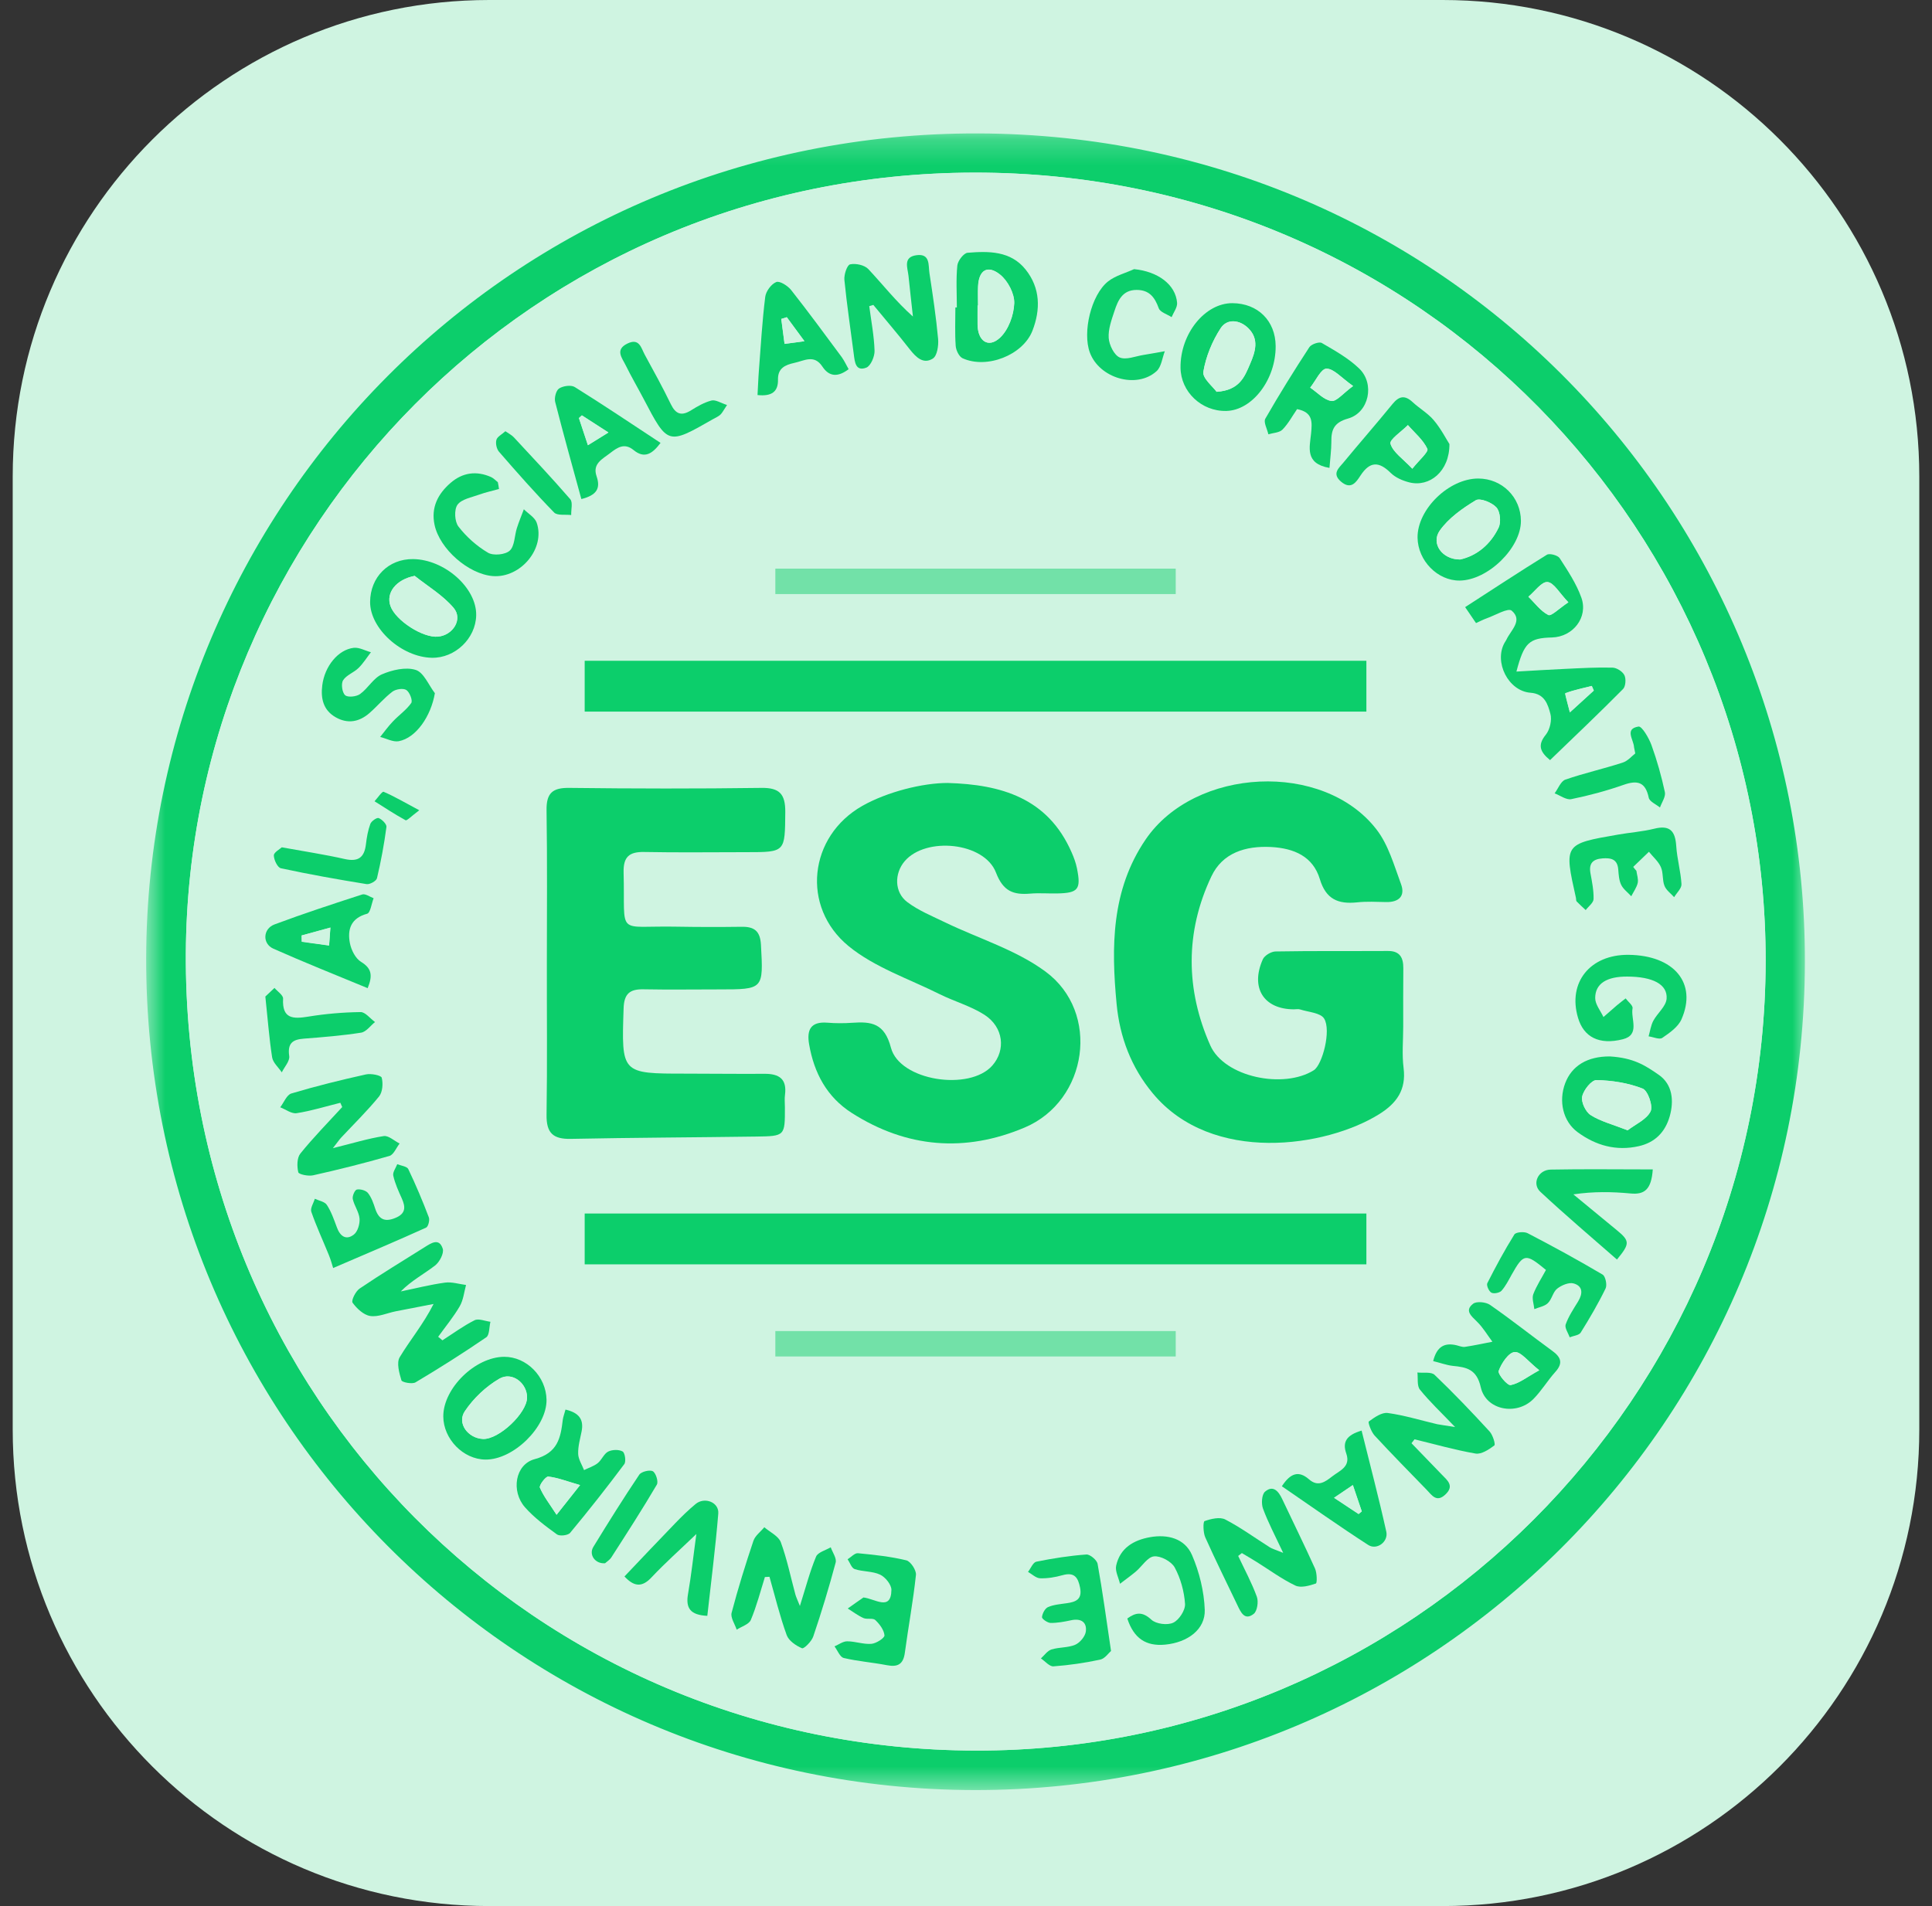 <svg width="76" height="75" viewBox="0 0 76 75" fill="none" xmlns="http://www.w3.org/2000/svg">
<rect x="0" y="0" width="76" height="75" fill="#333333" stroke="none"/>
<g clip-path="url(#clip0_4306_12445)">
<path d="M0.5 18.75C0.5 8.394 8.895 -0 19.25 -0H56.75C67.105 -0 75.5 8.394 75.5 18.75V56.249C75.5 66.605 67.105 74.999 56.75 74.999H19.25C8.895 74.999 0.5 66.605 0.5 56.249V18.75Z" fill="#CFF4E1"/>
<mask id="mask0_4306_12445" style="mask-type:luminance" maskUnits="userSpaceOnUse" x="5" y="5" width="66" height="66">
<path d="M71 5.25H5.75V70.435H71V5.25Z" fill="white"/>
</mask>
<g mask="url(#mask0_4306_12445)">
<path d="M71 37.857C70.978 55.88 56.342 70.471 38.319 70.435C20.263 70.4 5.699 55.761 5.75 37.67C5.798 20.008 20.077 5.185 38.502 5.25C56.918 5.314 71.045 20.249 71 37.857ZM69.456 37.834C69.491 21.069 55.969 6.768 38.325 6.791C20.926 6.817 7.401 20.825 7.311 37.519C7.217 54.928 21.064 68.849 38.39 68.881C55.486 68.91 69.427 54.983 69.456 37.834Z" fill="#0CCE6B"/>
<path d="M69.456 37.834C69.427 54.979 55.486 68.91 38.389 68.881C21.064 68.852 7.217 54.928 7.31 37.519C7.4 20.824 20.926 6.816 38.325 6.793C55.969 6.771 69.491 21.072 69.456 37.834ZM59.582 37.821C59.714 26.532 50.428 16.645 38.434 16.632C26.685 16.619 17.136 26.081 17.158 37.705C17.181 49.609 26.553 58.994 38.389 59.026C50.245 59.062 59.723 49.265 59.582 37.821ZM59.652 26.425C59.952 25.287 60.148 25.106 61.049 25.081C61.876 25.058 62.484 24.289 62.204 23.514C62.004 22.96 61.666 22.455 61.348 21.957C61.277 21.844 60.955 21.757 60.849 21.825C59.781 22.481 58.732 23.173 57.632 23.887C57.802 24.138 57.925 24.318 58.06 24.514C58.227 24.437 58.346 24.376 58.472 24.331C58.809 24.212 59.321 23.903 59.462 24.025C59.916 24.408 59.434 24.791 59.257 25.164C59.237 25.206 59.208 25.241 59.186 25.283C58.755 26.039 59.328 27.191 60.206 27.256C60.762 27.297 60.885 27.715 60.984 28.082C61.052 28.327 60.968 28.703 60.807 28.903C60.47 29.318 60.572 29.578 60.971 29.907C61.946 28.964 62.908 28.05 63.845 27.108C63.947 27.001 63.967 26.705 63.896 26.564C63.822 26.419 63.59 26.274 63.426 26.268C62.809 26.252 62.188 26.29 61.567 26.316C60.939 26.348 60.312 26.387 59.652 26.425ZM17.403 52.743C17.348 52.695 17.293 52.646 17.239 52.598C17.525 52.199 17.844 51.816 18.088 51.395C18.23 51.15 18.255 50.838 18.336 50.558C18.059 50.523 17.776 50.43 17.509 50.465C16.923 50.545 16.348 50.69 15.768 50.812C16.196 50.381 16.689 50.127 17.116 49.793C17.293 49.654 17.474 49.307 17.419 49.13C17.281 48.692 16.962 48.911 16.705 49.072C15.849 49.609 14.987 50.134 14.153 50.697C13.992 50.806 13.816 51.173 13.873 51.257C14.034 51.488 14.305 51.739 14.565 51.778C14.884 51.826 15.234 51.662 15.569 51.594C16.064 51.495 16.563 51.401 17.059 51.305C16.653 52.106 16.135 52.72 15.727 53.399C15.595 53.618 15.704 54.02 15.794 54.31C15.82 54.39 16.216 54.471 16.348 54.39C17.293 53.827 18.223 53.238 19.131 52.617C19.262 52.527 19.243 52.215 19.295 52.006C19.085 51.98 18.831 51.868 18.674 51.945C18.227 52.173 17.824 52.473 17.403 52.743ZM48.707 61.227C48.755 61.188 48.804 61.15 48.852 61.111C49.045 61.227 49.241 61.34 49.431 61.459C49.936 61.774 50.422 62.138 50.956 62.388C51.172 62.491 51.509 62.392 51.764 62.308C51.815 62.292 51.805 61.893 51.728 61.716C51.313 60.796 50.863 59.892 50.435 58.978C50.29 58.669 50.075 58.428 49.762 58.695C49.634 58.804 49.611 59.165 49.682 59.358C49.878 59.895 50.152 60.4 50.477 61.102C50.148 60.966 50.039 60.941 49.949 60.883C49.367 60.516 48.81 60.104 48.199 59.789C47.986 59.679 47.636 59.76 47.385 59.853C47.321 59.876 47.327 60.3 47.411 60.49C47.813 61.391 48.254 62.276 48.678 63.164C48.81 63.444 48.965 63.782 49.318 63.502C49.457 63.392 49.508 63.022 49.441 62.829C49.241 62.279 48.958 61.758 48.707 61.227ZM30.089 62.057C30.153 62.054 30.217 62.05 30.279 62.047C30.497 62.813 30.684 63.588 30.954 64.338C31.035 64.563 31.321 64.76 31.559 64.859C31.633 64.891 31.939 64.589 32.003 64.393C32.325 63.434 32.621 62.469 32.881 61.491C32.926 61.317 32.756 61.089 32.688 60.886C32.489 61.005 32.183 61.079 32.112 61.253C31.871 61.835 31.71 62.453 31.475 63.196C31.376 62.948 31.324 62.849 31.298 62.745C31.112 62.057 30.973 61.356 30.726 60.69C30.636 60.445 30.298 60.294 30.073 60.098C29.924 60.275 29.712 60.429 29.645 60.632C29.329 61.568 29.037 62.511 28.786 63.466C28.737 63.656 28.911 63.907 28.985 64.129C29.178 64.004 29.468 63.92 29.542 63.746C29.767 63.199 29.912 62.623 30.089 62.057ZM13.388 43.394C13.413 43.451 13.439 43.506 13.465 43.564C12.912 44.169 12.332 44.758 11.818 45.395C11.682 45.562 11.682 45.9 11.737 46.131C11.757 46.215 12.133 46.292 12.319 46.25C13.326 46.022 14.33 45.774 15.321 45.488C15.489 45.44 15.591 45.166 15.723 44.999C15.514 44.896 15.289 44.677 15.099 44.706C14.482 44.803 13.877 44.989 13.098 45.182C13.285 44.941 13.346 44.851 13.42 44.77C13.922 44.233 14.449 43.718 14.913 43.149C15.054 42.975 15.077 42.637 15.019 42.409C14.993 42.312 14.597 42.235 14.398 42.28C13.413 42.499 12.429 42.74 11.464 43.03C11.28 43.085 11.171 43.387 11.026 43.574C11.242 43.657 11.477 43.837 11.673 43.805C12.252 43.712 12.818 43.535 13.388 43.394ZM57.239 56.156C56.869 56.095 56.699 56.076 56.532 56.037C55.885 55.886 55.242 55.684 54.588 55.597C54.353 55.565 54.061 55.77 53.842 55.931C53.8 55.964 53.938 56.34 54.07 56.485C54.74 57.212 55.431 57.916 56.12 58.621C56.319 58.827 56.503 59.132 56.85 58.807C57.22 58.463 56.934 58.248 56.709 58.016C56.313 57.608 55.917 57.196 55.521 56.787C55.56 56.736 55.602 56.684 55.64 56.633C56.438 56.826 57.23 57.057 58.041 57.192C58.269 57.231 58.568 57.035 58.781 56.874C58.832 56.835 58.719 56.459 58.591 56.321C57.892 55.561 57.178 54.812 56.432 54.097C56.297 53.969 55.985 54.03 55.753 54.004C55.782 54.233 55.73 54.525 55.853 54.676C56.236 55.156 56.683 55.577 57.239 56.156ZM34.194 12.047C34.245 12.031 34.3 12.015 34.352 11.999C34.831 12.581 35.323 13.154 35.786 13.749C36.034 14.065 36.324 14.348 36.697 14.106C36.864 13.997 36.922 13.595 36.9 13.337C36.819 12.472 36.691 11.61 36.559 10.748C36.51 10.439 36.597 9.966 36.047 10.043C35.513 10.117 35.7 10.532 35.735 10.857C35.79 11.391 35.851 11.922 35.909 12.456C35.243 11.864 34.728 11.201 34.155 10.59C34.007 10.432 33.66 10.355 33.438 10.403C33.319 10.429 33.19 10.805 33.213 11.011C33.309 11.993 33.457 12.967 33.583 13.942C33.621 14.248 33.653 14.628 34.075 14.467C34.249 14.399 34.406 14.029 34.4 13.801C34.384 13.215 34.271 12.633 34.194 12.047ZM56.377 53.56C56.657 53.631 56.895 53.721 57.136 53.743C57.687 53.798 58.089 53.872 58.246 54.587C58.449 55.49 59.643 55.719 60.312 55.053C60.634 54.731 60.872 54.326 61.177 53.985C61.493 53.634 61.396 53.399 61.052 53.148C60.235 52.553 59.443 51.922 58.613 51.347C58.449 51.234 58.086 51.195 57.947 51.298C57.6 51.565 57.87 51.781 58.098 52.006C58.33 52.238 58.504 52.531 58.703 52.794C58.343 52.865 57.986 52.942 57.626 52.997C57.519 53.013 57.4 52.959 57.288 52.933C56.84 52.833 56.525 52.962 56.377 53.56ZM22.245 55.468C22.197 55.642 22.151 55.748 22.139 55.861C22.055 56.578 21.942 57.17 21.035 57.414C20.26 57.624 20.096 58.682 20.652 59.309C21.013 59.718 21.463 60.053 21.907 60.374C22.017 60.452 22.345 60.416 22.428 60.313C23.162 59.432 23.87 58.531 24.558 57.611C24.635 57.508 24.584 57.163 24.491 57.112C24.343 57.028 24.079 57.038 23.921 57.118C23.75 57.205 23.67 57.447 23.512 57.572C23.358 57.694 23.155 57.759 22.975 57.846C22.892 57.633 22.75 57.421 22.744 57.205C22.734 56.913 22.821 56.617 22.879 56.324C22.972 55.854 22.779 55.59 22.245 55.468ZM52.298 18.414C52.327 18.025 52.372 17.71 52.368 17.395C52.362 16.912 52.465 16.625 53.028 16.468C53.852 16.236 54.09 15.097 53.462 14.499C53.041 14.094 52.507 13.794 51.992 13.495C51.889 13.437 51.58 13.543 51.503 13.662C50.901 14.586 50.319 15.519 49.772 16.474C49.695 16.613 49.846 16.883 49.891 17.089C50.081 17.031 50.325 17.024 50.448 16.902C50.679 16.664 50.843 16.358 51.02 16.098C51.654 16.223 51.612 16.616 51.571 17.06C51.522 17.597 51.32 18.247 52.298 18.414ZM37.64 12.102C37.62 12.102 37.601 12.102 37.585 12.102C37.585 12.607 37.562 13.115 37.598 13.617C37.611 13.788 37.73 14.036 37.868 14.1C38.814 14.534 40.239 13.981 40.616 13.019C40.944 12.182 40.934 11.336 40.345 10.606C39.757 9.872 38.894 9.882 38.064 9.95C37.91 9.963 37.678 10.265 37.662 10.452C37.604 10.995 37.64 11.549 37.64 12.102ZM64.06 37.573C62.545 37.557 61.663 38.664 62.072 40.057C62.294 40.816 62.899 41.138 63.832 40.903C64.527 40.73 64.137 40.102 64.218 39.681C64.237 39.571 64.041 39.423 63.944 39.295C63.828 39.385 63.713 39.472 63.6 39.568C63.423 39.719 63.246 39.874 63.072 40.028C62.957 39.78 62.748 39.529 62.748 39.282C62.748 38.706 63.208 38.432 64.009 38.436C65.003 38.439 65.601 38.738 65.556 39.311C65.534 39.61 65.192 39.877 65.032 40.179C64.935 40.363 64.906 40.582 64.848 40.787C65.032 40.813 65.273 40.926 65.386 40.849C65.675 40.652 66.01 40.417 66.142 40.118C66.772 38.69 65.855 37.593 64.06 37.573ZM16.248 22.002C15.283 21.992 14.565 22.709 14.559 23.691C14.552 24.739 15.791 25.862 16.985 25.888C17.898 25.907 18.712 25.132 18.732 24.218C18.754 23.14 17.49 22.015 16.248 22.002ZM50.181 13.621C50.174 12.626 49.483 11.938 48.482 11.935C47.401 11.928 46.426 13.138 46.439 14.47C46.449 15.422 47.266 16.198 48.237 16.175C49.264 16.149 50.19 14.933 50.181 13.621ZM59.829 20.496C59.823 19.569 59.089 18.836 58.16 18.833C57.001 18.826 55.75 20.042 55.763 21.159C55.772 22.069 56.551 22.857 57.423 22.848C58.529 22.835 59.836 21.561 59.829 20.496ZM63.413 41.392C63.384 41.453 63.355 41.511 63.327 41.572C62.442 41.572 61.831 41.939 61.57 42.628C61.303 43.332 61.477 44.127 62.062 44.555C62.773 45.076 63.574 45.304 64.462 45.105C65.106 44.96 65.505 44.548 65.682 43.931C65.855 43.313 65.791 42.676 65.26 42.303C64.704 41.913 64.034 41.691 63.413 41.392ZM21.498 55.079C21.486 54.165 20.717 53.386 19.835 53.39C18.696 53.396 17.438 54.625 17.442 55.735C17.445 56.623 18.223 57.424 19.098 57.434C20.192 57.447 21.515 56.15 21.498 55.079ZM17.107 27.278C16.862 26.956 16.669 26.461 16.354 26.361C15.961 26.239 15.431 26.361 15.028 26.535C14.694 26.68 14.482 27.085 14.169 27.31C14.025 27.413 13.687 27.452 13.581 27.358C13.462 27.252 13.417 26.908 13.5 26.77C13.629 26.564 13.922 26.467 14.105 26.287C14.292 26.104 14.433 25.875 14.594 25.666C14.369 25.605 14.137 25.47 13.922 25.492C13.307 25.56 12.773 26.22 12.68 26.969C12.616 27.477 12.715 27.941 13.201 28.221C13.68 28.497 14.134 28.414 14.536 28.06C14.845 27.79 15.115 27.465 15.44 27.217C15.572 27.117 15.862 27.072 15.987 27.152C16.116 27.236 16.245 27.571 16.18 27.664C15.99 27.938 15.698 28.14 15.463 28.385C15.279 28.578 15.125 28.793 14.958 28.999C15.202 29.06 15.463 29.208 15.688 29.167C16.37 29.038 16.949 28.182 17.107 27.278ZM60.814 49.973C60.65 50.279 60.447 50.584 60.322 50.922C60.261 51.089 60.344 51.311 60.363 51.508C60.544 51.434 60.762 51.398 60.894 51.273C61.052 51.118 61.094 50.835 61.261 50.703C61.431 50.568 61.721 50.446 61.908 50.497C62.278 50.6 62.278 50.899 62.085 51.208C61.904 51.501 61.708 51.794 61.596 52.112C61.547 52.244 61.695 52.447 61.753 52.617C61.901 52.556 62.12 52.54 62.188 52.431C62.541 51.868 62.876 51.292 63.166 50.697C63.233 50.558 63.162 50.217 63.05 50.15C62.085 49.58 61.097 49.04 60.103 48.522C59.964 48.451 59.636 48.477 59.578 48.57C59.192 49.191 58.842 49.834 58.514 50.488C58.472 50.571 58.575 50.806 58.674 50.861C58.768 50.912 58.996 50.87 59.07 50.787C59.237 50.603 59.35 50.372 59.472 50.15C59.932 49.326 60.013 49.31 60.814 49.973ZM33.965 62.861C33.756 63.006 33.547 63.151 33.341 63.296C33.547 63.424 33.743 63.572 33.962 63.672C34.104 63.733 34.332 63.662 34.426 63.749C34.593 63.907 34.767 64.135 34.786 64.351C34.796 64.451 34.464 64.669 34.274 64.686C33.962 64.711 33.641 64.586 33.319 64.586C33.151 64.586 32.987 64.715 32.82 64.785C32.939 64.943 33.032 65.207 33.184 65.242C33.74 65.374 34.316 65.413 34.879 65.525C35.307 65.609 35.526 65.49 35.587 65.039C35.725 64.016 35.915 63 36.025 61.973C36.044 61.79 35.819 61.443 35.648 61.401C35.027 61.249 34.384 61.179 33.743 61.121C33.615 61.108 33.473 61.275 33.335 61.359C33.425 61.494 33.492 61.706 33.615 61.745C33.94 61.851 34.316 61.822 34.615 61.964C34.821 62.06 35.063 62.359 35.059 62.565C35.056 63.411 34.422 62.906 33.965 62.861ZM13.104 49.896C14.533 49.281 15.649 48.808 16.756 48.306C16.84 48.268 16.907 48.01 16.866 47.901C16.621 47.258 16.354 46.624 16.058 46.003C16.007 45.893 15.775 45.871 15.624 45.81C15.566 45.961 15.437 46.128 15.466 46.26C15.537 46.569 15.672 46.868 15.804 47.161C15.958 47.505 15.958 47.759 15.543 47.927C15.125 48.097 14.897 47.975 14.758 47.566C14.684 47.351 14.61 47.119 14.472 46.945C14.388 46.842 14.169 46.781 14.034 46.807C13.954 46.823 13.851 47.064 13.873 47.18C13.931 47.447 14.121 47.692 14.14 47.952C14.157 48.161 14.066 48.467 13.912 48.583C13.603 48.818 13.372 48.638 13.246 48.29C13.137 47.988 13.027 47.679 12.854 47.412C12.77 47.283 12.541 47.248 12.381 47.17C12.329 47.341 12.194 47.544 12.242 47.682C12.445 48.264 12.709 48.827 12.94 49.403C13.021 49.596 13.072 49.799 13.104 49.896ZM14.462 38.883C14.678 38.355 14.604 38.095 14.202 37.85C13.983 37.718 13.816 37.384 13.764 37.113C13.664 36.576 13.8 36.132 14.44 35.958C14.572 35.923 14.613 35.559 14.697 35.347C14.546 35.292 14.369 35.16 14.25 35.199C13.095 35.572 11.94 35.952 10.801 36.377C10.341 36.547 10.312 37.136 10.753 37.332C11.959 37.869 13.188 38.355 14.462 38.883ZM43.704 64.965C43.518 63.711 43.373 62.62 43.18 61.539C43.154 61.388 42.881 61.156 42.739 61.169C42.08 61.217 41.42 61.32 40.77 61.452C40.638 61.478 40.551 61.713 40.442 61.854C40.599 61.944 40.757 62.102 40.918 62.105C41.211 62.115 41.513 62.063 41.8 61.983C42.263 61.851 42.411 62.067 42.491 62.478C42.578 62.935 42.327 63.038 41.967 63.087C41.719 63.122 41.455 63.138 41.23 63.238C41.108 63.289 41.002 63.492 40.992 63.633C40.986 63.704 41.208 63.859 41.33 63.862C41.6 63.865 41.877 63.814 42.144 63.756C42.523 63.675 42.765 63.83 42.717 64.2C42.691 64.396 42.485 64.641 42.298 64.721C42.012 64.843 41.664 64.814 41.362 64.907C41.204 64.956 41.085 65.136 40.95 65.258C41.117 65.368 41.291 65.583 41.446 65.57C42.06 65.525 42.675 65.435 43.28 65.306C43.463 65.265 43.611 65.043 43.704 64.965ZM64.372 34.266C64.327 34.215 64.285 34.166 64.24 34.115C64.446 33.915 64.652 33.719 64.858 33.52C65.019 33.719 65.228 33.896 65.328 34.121C65.427 34.343 65.379 34.63 65.469 34.858C65.537 35.032 65.717 35.157 65.849 35.305C65.952 35.135 66.148 34.955 66.138 34.79C66.109 34.288 65.965 33.793 65.933 33.294C65.897 32.709 65.685 32.458 65.067 32.612C64.601 32.728 64.118 32.76 63.642 32.844C61.512 33.211 61.512 33.214 61.988 35.341C61.998 35.386 61.988 35.447 62.014 35.472C62.127 35.592 62.252 35.701 62.371 35.813C62.48 35.669 62.673 35.527 62.68 35.379C62.69 35.041 62.615 34.697 62.558 34.359C62.49 33.973 62.651 33.809 63.027 33.78C63.368 33.755 63.619 33.806 63.651 34.218C63.668 34.424 63.681 34.642 63.767 34.822C63.851 34.996 64.028 35.122 64.163 35.27C64.253 35.096 64.375 34.932 64.417 34.745C64.456 34.594 64.391 34.424 64.372 34.266ZM53.562 56.292C52.977 56.462 52.793 56.732 52.957 57.199C53.137 57.72 52.697 57.868 52.404 58.096C52.13 58.309 51.844 58.524 51.49 58.212C51.081 57.852 50.76 57.971 50.422 58.486C51.564 59.268 52.677 60.056 53.819 60.796C54.154 61.011 54.617 60.673 54.531 60.275C54.244 58.962 53.9 57.662 53.562 56.292ZM22.869 19.64C23.474 19.486 23.631 19.215 23.464 18.742C23.291 18.241 23.706 18.061 24.005 17.826C24.285 17.607 24.561 17.414 24.922 17.713C25.349 18.067 25.658 17.864 25.98 17.43C24.832 16.674 23.731 15.934 22.605 15.232C22.46 15.142 22.145 15.187 21.988 15.29C21.868 15.368 21.794 15.657 21.836 15.821C22.158 17.086 22.512 18.34 22.869 19.64ZM33.383 14.528C33.287 14.361 33.213 14.2 33.11 14.058C32.453 13.173 31.8 12.282 31.118 11.417C30.986 11.249 30.668 11.047 30.533 11.101C30.336 11.182 30.127 11.468 30.098 11.687C29.979 12.643 29.924 13.608 29.851 14.57C29.825 14.895 29.815 15.22 29.796 15.548C30.365 15.609 30.61 15.406 30.6 14.943C30.59 14.496 30.874 14.364 31.244 14.283C31.633 14.197 32.022 13.936 32.347 14.428C32.621 14.834 32.965 14.846 33.383 14.528ZM57.017 17.478C56.889 17.279 56.686 16.877 56.403 16.539C56.171 16.262 55.84 16.075 55.573 15.828C55.267 15.544 55.042 15.58 54.781 15.902C54.148 16.68 53.485 17.436 52.845 18.212C52.668 18.427 52.391 18.643 52.755 18.955C53.15 19.293 53.353 18.974 53.517 18.723C53.887 18.154 54.241 18.151 54.711 18.614C54.894 18.797 55.174 18.916 55.434 18.984C56.236 19.19 57.024 18.549 57.017 17.478ZM19.629 19.244C19.616 19.154 19.604 19.067 19.591 18.977C19.504 18.91 19.427 18.82 19.33 18.778C18.751 18.517 18.201 18.595 17.728 19.006C17.235 19.434 16.956 19.968 17.1 20.654C17.3 21.599 18.432 22.597 19.398 22.671C20.485 22.755 21.463 21.583 21.119 20.573C21.048 20.364 20.787 20.219 20.614 20.042C20.52 20.29 20.418 20.535 20.337 20.789C20.241 21.088 20.253 21.49 20.057 21.67C19.88 21.831 19.41 21.876 19.201 21.751C18.761 21.49 18.352 21.127 18.04 20.721C17.889 20.528 17.866 20.055 18.001 19.865C18.162 19.643 18.551 19.576 18.854 19.466C19.102 19.376 19.369 19.318 19.629 19.244ZM44.344 63.688C44.602 64.47 45.075 64.788 45.837 64.711C46.719 64.624 47.414 64.113 47.388 63.344C47.362 62.617 47.176 61.854 46.886 61.185C46.603 60.535 45.934 60.361 45.239 60.484C44.586 60.6 44.055 60.912 43.904 61.603C43.855 61.819 44 62.08 44.055 62.318C44.261 62.16 44.476 62.009 44.676 61.838C44.92 61.632 45.136 61.266 45.39 61.24C45.654 61.211 46.079 61.439 46.207 61.677C46.442 62.105 46.581 62.62 46.613 63.109C46.629 63.357 46.381 63.74 46.149 63.849C45.921 63.955 45.471 63.897 45.287 63.73C44.933 63.399 44.673 63.456 44.344 63.688ZM44.611 10.593C44.267 10.751 43.878 10.847 43.592 11.076C42.926 11.61 42.585 13.074 42.877 13.868C43.254 14.885 44.718 15.316 45.503 14.605C45.693 14.434 45.721 14.087 45.828 13.82C45.551 13.868 45.274 13.923 44.994 13.965C44.676 14.013 44.306 14.174 44.052 14.065C43.83 13.971 43.64 13.576 43.621 13.302C43.595 12.955 43.733 12.585 43.846 12.237C43.984 11.819 44.161 11.407 44.718 11.407C45.216 11.407 45.432 11.693 45.59 12.131C45.644 12.289 45.918 12.366 46.095 12.479C46.172 12.289 46.323 12.096 46.31 11.915C46.246 11.191 45.538 10.683 44.611 10.593ZM65.016 46.016C63.629 46.016 62.31 45.996 60.991 46.025C60.502 46.035 60.251 46.582 60.589 46.897C61.57 47.811 62.596 48.679 63.603 49.564C64.118 48.934 64.112 48.834 63.593 48.406C63.024 47.936 62.458 47.467 61.888 47C62.686 46.878 63.413 46.894 64.134 46.965C64.681 47.013 64.964 46.823 65.016 46.016ZM24.564 62.031C24.925 62.417 25.24 62.491 25.646 62.057C26.173 61.494 26.752 60.979 27.396 60.365C27.28 61.208 27.2 61.97 27.068 62.726C26.971 63.283 27.154 63.556 27.827 63.585C27.978 62.237 28.152 60.902 28.258 59.564C28.293 59.116 27.721 58.891 27.367 59.184C27.084 59.416 26.82 59.676 26.566 59.94C25.9 60.622 25.243 61.317 24.564 62.031ZM64.327 29.649C64.202 29.742 64.034 29.948 63.822 30.019C63.079 30.26 62.313 30.428 61.576 30.685C61.396 30.75 61.293 31.039 61.155 31.226C61.374 31.306 61.615 31.493 61.808 31.454C62.503 31.312 63.195 31.126 63.867 30.891C64.424 30.695 64.726 30.785 64.858 31.399C64.89 31.551 65.147 31.657 65.299 31.782C65.37 31.579 65.53 31.358 65.492 31.177C65.357 30.55 65.183 29.926 64.964 29.324C64.861 29.044 64.588 28.575 64.456 28.597C63.89 28.687 64.266 29.112 64.279 29.411C64.279 29.427 64.288 29.45 64.327 29.649ZM10.437 39.214C10.534 40.109 10.592 40.861 10.711 41.605C10.743 41.817 10.959 41.997 11.091 42.193C11.197 41.978 11.412 41.749 11.383 41.553C11.312 41.051 11.512 40.903 11.962 40.868C12.715 40.81 13.468 40.749 14.211 40.633C14.411 40.601 14.575 40.36 14.758 40.215C14.568 40.076 14.379 39.819 14.189 39.822C13.507 39.832 12.818 39.89 12.143 39.999C11.534 40.099 11.097 40.099 11.142 39.291C11.148 39.16 10.923 39.011 10.804 38.873C10.656 39.008 10.515 39.14 10.437 39.214ZM28.599 15.94C28.351 15.86 28.152 15.725 27.997 15.763C27.714 15.834 27.447 15.989 27.196 16.146C26.817 16.384 26.588 16.304 26.392 15.902C26.073 15.242 25.72 14.602 25.369 13.958C25.227 13.698 25.157 13.292 24.69 13.521C24.185 13.769 24.481 14.094 24.619 14.377C24.838 14.83 25.095 15.265 25.33 15.709C26.276 17.514 26.273 17.514 28.049 16.5C28.149 16.442 28.258 16.4 28.342 16.323C28.413 16.252 28.457 16.149 28.599 15.94ZM11.084 33.346C11.007 33.42 10.772 33.545 10.775 33.667C10.775 33.841 10.92 34.144 11.052 34.173C12.168 34.414 13.294 34.613 14.424 34.797C14.549 34.816 14.806 34.675 14.832 34.565C14.99 33.899 15.112 33.224 15.205 32.545C15.218 32.439 15.035 32.252 14.9 32.197C14.829 32.168 14.613 32.316 14.572 32.426C14.478 32.68 14.43 32.956 14.398 33.227C14.337 33.748 14.099 33.928 13.565 33.809C12.783 33.629 11.991 33.51 11.084 33.346ZM19.88 16.973C19.742 17.099 19.558 17.189 19.526 17.314C19.488 17.456 19.536 17.674 19.632 17.784C20.337 18.595 21.048 19.402 21.798 20.171C21.923 20.3 22.238 20.242 22.47 20.271C22.464 20.058 22.541 19.772 22.431 19.647C21.717 18.817 20.964 18.015 20.215 17.214C20.131 17.121 20.006 17.06 19.88 16.973ZM23.802 61.517C23.863 61.459 23.985 61.388 24.053 61.282C24.658 60.336 25.266 59.393 25.839 58.425C25.906 58.309 25.803 57.968 25.681 57.9C25.562 57.833 25.227 57.913 25.147 58.035C24.52 58.968 23.924 59.917 23.339 60.88C23.155 61.175 23.406 61.545 23.802 61.517ZM16.492 31.885C15.92 31.579 15.518 31.341 15.09 31.158C15.035 31.136 14.855 31.399 14.732 31.531C15.138 31.785 15.537 32.049 15.955 32.278C16.007 32.303 16.171 32.127 16.492 31.885Z" fill="#CFF4E1"/>
<path d="M59.652 26.425C60.315 26.386 60.943 26.348 61.57 26.319C62.188 26.29 62.809 26.254 63.429 26.27C63.594 26.273 63.825 26.418 63.899 26.566C63.97 26.708 63.951 27.004 63.848 27.11C62.915 28.053 61.953 28.966 60.975 29.909C60.576 29.581 60.476 29.317 60.811 28.905C60.971 28.706 61.055 28.329 60.988 28.085C60.888 27.715 60.766 27.3 60.209 27.258C59.327 27.194 58.758 26.042 59.189 25.286C59.212 25.247 59.241 25.209 59.26 25.167C59.434 24.794 59.916 24.411 59.466 24.028C59.324 23.906 58.813 24.214 58.475 24.333C58.349 24.378 58.23 24.44 58.063 24.517C57.928 24.321 57.806 24.14 57.635 23.889C58.736 23.178 59.784 22.487 60.852 21.827C60.959 21.763 61.277 21.85 61.351 21.959C61.673 22.458 62.011 22.966 62.207 23.516C62.484 24.292 61.876 25.061 61.052 25.083C60.148 25.106 59.952 25.286 59.652 26.425ZM61.695 23.7C61.341 23.33 61.126 22.924 60.875 22.902C60.643 22.883 60.376 23.272 60.122 23.481C60.38 23.732 60.602 24.047 60.907 24.198C61.023 24.259 61.325 23.944 61.695 23.7ZM62.696 27.174C62.67 27.113 62.645 27.052 62.615 26.994C62.265 27.081 61.911 27.155 61.573 27.28C61.551 27.29 61.666 27.673 61.753 28.033C62.155 27.667 62.426 27.419 62.696 27.174Z" fill="#0CCE6B"/>
<path d="M17.403 52.739C17.825 52.469 18.227 52.17 18.671 51.948C18.828 51.871 19.082 51.983 19.292 52.009C19.24 52.218 19.259 52.53 19.128 52.62C18.22 53.241 17.291 53.83 16.345 54.393C16.213 54.47 15.817 54.393 15.791 54.313C15.704 54.023 15.592 53.621 15.724 53.402C16.132 52.723 16.65 52.112 17.056 51.308C16.56 51.404 16.061 51.498 15.566 51.597C15.228 51.665 14.881 51.829 14.562 51.781C14.305 51.742 14.035 51.488 13.87 51.259C13.809 51.172 13.989 50.806 14.15 50.7C14.987 50.133 15.849 49.612 16.702 49.075C16.959 48.914 17.274 48.695 17.416 49.133C17.474 49.31 17.291 49.66 17.114 49.795C16.686 50.127 16.193 50.381 15.765 50.815C16.345 50.696 16.921 50.548 17.506 50.468C17.773 50.432 18.056 50.526 18.333 50.561C18.256 50.841 18.227 51.153 18.085 51.398C17.841 51.819 17.522 52.202 17.236 52.601C17.294 52.643 17.348 52.691 17.403 52.739Z" fill="#0CCE6B"/>
<path d="M48.707 61.223C48.958 61.757 49.241 62.278 49.441 62.828C49.512 63.022 49.457 63.392 49.319 63.501C48.965 63.781 48.81 63.443 48.678 63.163C48.254 62.272 47.813 61.39 47.411 60.489C47.327 60.3 47.321 59.875 47.385 59.852C47.636 59.762 47.987 59.679 48.199 59.788C48.807 60.103 49.367 60.515 49.949 60.882C50.039 60.94 50.152 60.969 50.477 61.101C50.149 60.403 49.878 59.894 49.682 59.357C49.611 59.164 49.634 58.804 49.763 58.694C50.075 58.427 50.287 58.665 50.435 58.977C50.866 59.891 51.313 60.795 51.728 61.715C51.809 61.892 51.815 62.288 51.764 62.307C51.51 62.394 51.172 62.491 50.956 62.388C50.422 62.133 49.936 61.773 49.431 61.458C49.241 61.339 49.045 61.226 48.852 61.11C48.801 61.146 48.755 61.184 48.707 61.223Z" fill="#0CCE6B"/>
<path d="M30.089 62.053C29.912 62.619 29.764 63.198 29.535 63.742C29.461 63.915 29.172 63.999 28.979 64.124C28.908 63.903 28.731 63.652 28.779 63.462C29.03 62.506 29.323 61.564 29.638 60.627C29.706 60.425 29.922 60.27 30.066 60.093C30.291 60.289 30.626 60.441 30.716 60.685C30.961 61.351 31.102 62.053 31.289 62.741C31.318 62.844 31.366 62.944 31.466 63.191C31.701 62.445 31.861 61.827 32.103 61.248C32.174 61.078 32.479 61.001 32.679 60.882C32.749 61.084 32.92 61.316 32.872 61.486C32.611 62.461 32.318 63.43 31.993 64.388C31.929 64.585 31.623 64.887 31.549 64.855C31.311 64.755 31.025 64.559 30.945 64.334C30.674 63.587 30.488 62.809 30.269 62.043C30.218 62.046 30.153 62.049 30.089 62.053Z" fill="#0CCE6B"/>
<path d="M13.388 43.392C12.815 43.534 12.249 43.711 11.67 43.801C11.47 43.833 11.239 43.653 11.023 43.569C11.168 43.383 11.277 43.08 11.461 43.026C12.429 42.736 13.41 42.495 14.395 42.276C14.594 42.231 14.99 42.311 15.016 42.405C15.074 42.633 15.051 42.971 14.91 43.145C14.446 43.714 13.919 44.229 13.417 44.766C13.343 44.847 13.282 44.94 13.095 45.178C13.874 44.985 14.478 44.798 15.096 44.702C15.283 44.673 15.511 44.892 15.72 44.995C15.588 45.162 15.486 45.435 15.318 45.484C14.327 45.77 13.323 46.021 12.316 46.246C12.13 46.288 11.757 46.211 11.734 46.127C11.679 45.895 11.679 45.561 11.815 45.39C12.329 44.753 12.908 44.165 13.462 43.56C13.439 43.505 13.414 43.447 13.388 43.392Z" fill="#0CCE6B"/>
<path d="M57.24 56.151C56.687 55.572 56.236 55.151 55.856 54.678C55.734 54.527 55.786 54.234 55.757 54.005C55.988 54.031 56.304 53.97 56.435 54.099C57.182 54.813 57.896 55.562 58.594 56.322C58.723 56.46 58.836 56.833 58.784 56.875C58.572 57.036 58.273 57.232 58.044 57.194C57.237 57.055 56.445 56.827 55.644 56.634C55.605 56.685 55.564 56.737 55.525 56.788C55.921 57.197 56.316 57.605 56.712 58.017C56.937 58.249 57.224 58.465 56.854 58.809C56.506 59.134 56.323 58.828 56.123 58.622C55.435 57.914 54.743 57.21 54.074 56.486C53.939 56.341 53.804 55.962 53.846 55.933C54.064 55.772 54.354 55.566 54.592 55.598C55.248 55.688 55.889 55.888 56.535 56.039C56.699 56.071 56.87 56.09 57.24 56.151Z" fill="#0CCE6B"/>
<path d="M34.194 12.046C34.271 12.632 34.384 13.214 34.403 13.8C34.41 14.028 34.252 14.398 34.078 14.466C33.657 14.627 33.625 14.247 33.586 13.941C33.461 12.963 33.312 11.989 33.216 11.011C33.197 10.805 33.322 10.428 33.441 10.402C33.663 10.354 34.008 10.428 34.159 10.589C34.731 11.2 35.246 11.863 35.912 12.455C35.854 11.921 35.793 11.39 35.738 10.856C35.703 10.531 35.516 10.116 36.05 10.042C36.601 9.965 36.514 10.438 36.562 10.747C36.694 11.609 36.823 12.471 36.903 13.337C36.925 13.594 36.868 13.996 36.7 14.105C36.33 14.347 36.038 14.064 35.79 13.748C35.327 13.153 34.834 12.581 34.355 11.998C34.3 12.014 34.249 12.03 34.194 12.046Z" fill="#0CCE6B"/>
<path d="M56.377 53.556C56.526 52.961 56.841 52.829 57.291 52.932C57.404 52.958 57.52 53.013 57.629 52.996C57.989 52.942 58.35 52.864 58.707 52.794C58.507 52.527 58.337 52.234 58.102 52.005C57.874 51.78 57.603 51.565 57.951 51.298C58.086 51.195 58.453 51.23 58.617 51.346C59.447 51.922 60.238 52.552 61.056 53.148C61.403 53.398 61.499 53.633 61.181 53.984C60.875 54.325 60.637 54.73 60.316 55.052C59.65 55.715 58.453 55.487 58.25 54.586C58.089 53.871 57.69 53.797 57.14 53.743C56.896 53.714 56.657 53.624 56.377 53.556ZM60.55 53.916C60.113 53.572 59.83 53.18 59.582 53.199C59.344 53.218 59.064 53.64 58.955 53.939C58.91 54.065 59.296 54.521 59.424 54.499C59.756 54.434 60.055 54.19 60.55 53.916Z" fill="#0CCE6B"/>
<path d="M22.245 55.464C22.776 55.587 22.972 55.85 22.879 56.323C22.821 56.616 22.734 56.912 22.744 57.205C22.75 57.42 22.892 57.633 22.975 57.845C23.155 57.755 23.358 57.694 23.512 57.572C23.67 57.446 23.754 57.205 23.921 57.118C24.079 57.038 24.343 57.028 24.491 57.112C24.584 57.163 24.635 57.507 24.558 57.61C23.873 58.527 23.162 59.431 22.428 60.313C22.345 60.416 22.017 60.454 21.907 60.374C21.463 60.052 21.013 59.718 20.652 59.309C20.096 58.678 20.26 57.62 21.035 57.414C21.942 57.17 22.055 56.578 22.139 55.86C22.155 55.744 22.2 55.638 22.245 55.464ZM22.818 58.434C22.296 58.283 21.936 58.141 21.566 58.099C21.466 58.09 21.199 58.444 21.238 58.534C21.383 58.878 21.624 59.18 21.894 59.602C22.229 59.177 22.438 58.913 22.818 58.434Z" fill="#0CCE6B"/>
<path d="M52.298 18.411C51.319 18.244 51.522 17.594 51.574 17.06C51.616 16.616 51.661 16.224 51.024 16.098C50.843 16.359 50.683 16.664 50.451 16.902C50.329 17.028 50.084 17.031 49.894 17.089C49.849 16.88 49.695 16.61 49.775 16.474C50.322 15.519 50.905 14.583 51.506 13.662C51.583 13.543 51.892 13.437 51.995 13.495C52.507 13.794 53.041 14.091 53.465 14.499C54.093 15.101 53.852 16.236 53.031 16.468C52.468 16.626 52.365 16.915 52.372 17.395C52.372 17.707 52.327 18.022 52.298 18.411ZM53.227 15.188C52.767 14.866 52.474 14.505 52.179 14.505C51.966 14.505 51.754 14.985 51.538 15.252C51.815 15.438 52.076 15.735 52.372 15.776C52.574 15.809 52.825 15.48 53.227 15.188Z" fill="#0CCE6B"/>
<path d="M37.64 12.098C37.64 11.548 37.604 10.991 37.659 10.447C37.678 10.261 37.91 9.959 38.061 9.946C38.891 9.878 39.754 9.868 40.342 10.602C40.928 11.332 40.938 12.178 40.613 13.015C40.236 13.977 38.814 14.53 37.865 14.096C37.727 14.032 37.608 13.784 37.595 13.613C37.559 13.111 37.582 12.603 37.582 12.098C37.601 12.098 37.62 12.098 37.64 12.098ZM38.473 12.021C38.467 12.021 38.46 12.021 38.454 12.021C38.454 12.272 38.45 12.523 38.454 12.774C38.463 13.427 38.882 13.713 39.339 13.285C39.67 12.973 39.879 12.397 39.895 11.931C39.908 11.554 39.644 11.049 39.339 10.805C38.843 10.406 38.499 10.631 38.473 11.268C38.463 11.516 38.473 11.77 38.473 12.021Z" fill="#0CCE6B"/>
<path d="M64.06 37.57C65.852 37.589 66.772 38.683 66.145 40.108C66.013 40.408 65.679 40.642 65.389 40.839C65.276 40.916 65.035 40.803 64.852 40.778C64.91 40.575 64.939 40.353 65.035 40.169C65.196 39.867 65.534 39.603 65.56 39.301C65.605 38.728 65.01 38.429 64.012 38.426C63.208 38.422 62.751 38.699 62.751 39.272C62.751 39.52 62.96 39.771 63.076 40.018C63.253 39.864 63.427 39.709 63.604 39.558C63.716 39.465 63.832 39.375 63.948 39.285C64.044 39.413 64.24 39.565 64.221 39.671C64.141 40.092 64.53 40.72 63.835 40.893C62.902 41.128 62.297 40.803 62.075 40.047C61.663 38.661 62.548 37.557 64.06 37.57Z" fill="#0CCE6B"/>
<path d="M16.248 21.999C17.493 22.012 18.755 23.137 18.732 24.212C18.713 25.126 17.899 25.901 16.985 25.882C15.795 25.856 14.553 24.733 14.559 23.684C14.566 22.706 15.283 21.989 16.248 21.999ZM16.313 22.658C15.586 22.8 15.171 23.321 15.36 23.849C15.566 24.418 16.638 25.107 17.23 25.049C17.822 24.991 18.217 24.357 17.841 23.916C17.423 23.421 16.831 23.07 16.313 22.658Z" fill="#0CCE6B"/>
<path d="M50.181 13.618C50.19 14.931 49.264 16.147 48.238 16.17C47.266 16.192 46.446 15.417 46.439 14.464C46.426 13.133 47.401 11.923 48.482 11.929C49.483 11.936 50.174 12.624 50.181 13.618ZM47.858 15.417C48.768 15.356 48.962 14.815 49.177 14.316C49.38 13.847 49.541 13.348 49.106 12.917C48.762 12.576 48.27 12.534 48.022 12.911C47.687 13.419 47.436 14.03 47.337 14.629C47.295 14.88 47.716 15.214 47.858 15.417Z" fill="#0CCE6B"/>
<path d="M59.829 20.492C59.836 21.557 58.533 22.831 57.423 22.844C56.551 22.854 55.776 22.062 55.763 21.155C55.75 20.038 57.002 18.822 58.16 18.829C59.09 18.835 59.823 19.565 59.829 20.492ZM57.439 22.014C58.092 21.869 58.633 21.425 58.951 20.762C59.054 20.55 59.012 20.132 58.864 19.964C58.687 19.771 58.221 19.581 58.053 19.684C57.529 20.003 56.985 20.386 56.638 20.875C56.278 21.383 56.734 22.02 57.439 22.014Z" fill="#0CCE6B"/>
<path d="M63.327 41.568C64.25 41.624 64.704 41.909 65.26 42.298C65.791 42.672 65.856 43.309 65.682 43.926C65.505 44.544 65.106 44.956 64.462 45.1C63.574 45.3 62.773 45.072 62.062 44.55C61.48 44.123 61.306 43.328 61.57 42.623C61.831 41.935 62.442 41.564 63.327 41.568C63.356 41.51 63.298 41.629 63.327 41.568ZM64.028 44.473C64.34 44.235 64.771 44.048 64.929 43.73C65.032 43.518 64.823 42.913 64.617 42.832C64.051 42.61 63.414 42.511 62.802 42.498C62.606 42.495 62.291 42.89 62.239 43.145C62.194 43.363 62.374 43.749 62.574 43.875C62.963 44.123 63.436 44.242 64.028 44.473Z" fill="#0CCE6B"/>
<path d="M21.499 55.076C21.515 56.148 20.196 57.444 19.095 57.431C18.22 57.422 17.442 56.621 17.438 55.733C17.435 54.626 18.693 53.394 19.832 53.387C20.714 53.384 21.483 54.163 21.499 55.076ZM20.733 54.989C20.736 54.426 20.147 53.957 19.642 54.249C19.115 54.555 18.626 55.018 18.285 55.527C17.963 56.003 18.41 56.595 18.999 56.621C19.626 56.643 20.73 55.604 20.733 54.989Z" fill="#0CCE6B"/>
<path d="M17.107 27.276C16.953 28.18 16.37 29.036 15.685 29.165C15.46 29.206 15.199 29.058 14.955 28.997C15.122 28.791 15.276 28.573 15.46 28.383C15.695 28.135 15.987 27.935 16.177 27.662C16.242 27.569 16.116 27.234 15.984 27.15C15.862 27.07 15.572 27.115 15.437 27.215C15.112 27.462 14.842 27.788 14.533 28.058C14.131 28.408 13.677 28.495 13.198 28.219C12.712 27.939 12.613 27.475 12.677 26.967C12.77 26.214 13.304 25.558 13.919 25.49C14.134 25.468 14.366 25.603 14.591 25.664C14.43 25.873 14.289 26.102 14.102 26.285C13.919 26.465 13.626 26.562 13.497 26.767C13.41 26.906 13.459 27.253 13.578 27.356C13.684 27.45 14.022 27.414 14.166 27.308C14.479 27.083 14.691 26.677 15.025 26.533C15.428 26.359 15.959 26.237 16.351 26.359C16.669 26.456 16.859 26.954 17.107 27.276Z" fill="#0CCE6B"/>
<path d="M60.814 49.969C60.013 49.307 59.936 49.319 59.466 50.153C59.344 50.372 59.228 50.606 59.064 50.79C58.986 50.873 58.761 50.915 58.668 50.864C58.568 50.809 58.465 50.574 58.507 50.491C58.839 49.837 59.186 49.191 59.572 48.573C59.63 48.48 59.961 48.451 60.096 48.525C61.091 49.043 62.078 49.58 63.044 50.153C63.156 50.22 63.227 50.561 63.159 50.7C62.87 51.295 62.532 51.871 62.181 52.434C62.114 52.543 61.895 52.559 61.747 52.62C61.689 52.45 61.544 52.25 61.589 52.115C61.702 51.797 61.898 51.504 62.078 51.211C62.268 50.899 62.271 50.603 61.901 50.5C61.715 50.449 61.425 50.571 61.255 50.706C61.087 50.838 61.049 51.121 60.888 51.276C60.759 51.401 60.537 51.437 60.357 51.511C60.338 51.314 60.254 51.092 60.315 50.925C60.447 50.584 60.65 50.278 60.814 49.969Z" fill="#0CCE6B"/>
<path d="M33.966 62.857C34.419 62.905 35.053 63.41 35.066 62.561C35.069 62.355 34.828 62.056 34.622 61.959C34.323 61.818 33.943 61.847 33.622 61.741C33.499 61.702 33.435 61.486 33.342 61.355C33.477 61.271 33.622 61.104 33.75 61.116C34.391 61.178 35.034 61.245 35.655 61.396C35.822 61.438 36.051 61.786 36.031 61.969C35.922 62.995 35.732 64.012 35.594 65.035C35.533 65.486 35.314 65.605 34.886 65.521C34.323 65.412 33.747 65.37 33.191 65.238C33.042 65.202 32.946 64.939 32.827 64.781C32.994 64.71 33.158 64.582 33.325 64.582C33.644 64.582 33.966 64.707 34.281 64.681C34.471 64.665 34.802 64.45 34.793 64.347C34.773 64.134 34.603 63.906 34.432 63.745C34.339 63.655 34.111 63.729 33.969 63.668C33.75 63.571 33.554 63.42 33.348 63.291C33.551 63.143 33.76 63.002 33.966 62.857Z" fill="#0CCE6B"/>
<path d="M13.105 49.894C13.073 49.794 13.021 49.595 12.944 49.402C12.712 48.829 12.449 48.266 12.246 47.681C12.198 47.542 12.333 47.343 12.384 47.169C12.548 47.246 12.774 47.282 12.857 47.41C13.031 47.674 13.137 47.986 13.25 48.289C13.375 48.636 13.607 48.816 13.916 48.581C14.07 48.466 14.16 48.16 14.144 47.951C14.121 47.687 13.935 47.443 13.877 47.179C13.851 47.063 13.957 46.822 14.038 46.806C14.173 46.78 14.392 46.838 14.475 46.944C14.614 47.117 14.691 47.346 14.762 47.565C14.9 47.973 15.129 48.096 15.547 47.925C15.959 47.758 15.962 47.504 15.807 47.159C15.675 46.867 15.54 46.571 15.47 46.259C15.441 46.127 15.569 45.959 15.627 45.808C15.775 45.869 16.007 45.892 16.061 46.001C16.358 46.622 16.625 47.256 16.869 47.899C16.911 48.009 16.847 48.266 16.76 48.305C15.653 48.807 14.533 49.28 13.105 49.894Z" fill="#0CCE6B"/>
<path d="M14.463 38.882C13.188 38.354 11.959 37.865 10.753 37.328C10.312 37.132 10.341 36.543 10.801 36.373C11.94 35.948 13.095 35.568 14.25 35.195C14.372 35.156 14.549 35.288 14.697 35.343C14.614 35.555 14.572 35.919 14.44 35.954C13.8 36.128 13.661 36.572 13.764 37.109C13.816 37.38 13.983 37.714 14.202 37.846C14.604 38.094 14.678 38.358 14.463 38.882ZM11.866 36.81C11.866 36.894 11.869 36.974 11.869 37.058C12.226 37.106 12.587 37.154 12.944 37.206C12.96 37.003 12.973 36.804 12.995 36.501C12.535 36.627 12.201 36.72 11.866 36.81Z" fill="#0CCE6B"/>
<path d="M43.705 64.962C43.611 65.039 43.463 65.265 43.277 65.303C42.675 65.432 42.057 65.522 41.443 65.567C41.285 65.58 41.111 65.364 40.947 65.255C41.082 65.133 41.201 64.956 41.359 64.904C41.662 64.808 42.009 64.84 42.295 64.718C42.482 64.637 42.688 64.39 42.714 64.197C42.762 63.827 42.524 63.672 42.141 63.752C41.874 63.81 41.597 63.862 41.327 63.859C41.208 63.855 40.983 63.701 40.989 63.63C41.002 63.489 41.108 63.286 41.227 63.235C41.452 63.138 41.713 63.119 41.964 63.083C42.324 63.032 42.575 62.932 42.488 62.475C42.408 62.063 42.26 61.851 41.797 61.98C41.514 62.06 41.208 62.112 40.915 62.102C40.754 62.096 40.6 61.941 40.439 61.851C40.548 61.713 40.635 61.478 40.767 61.449C41.417 61.317 42.077 61.214 42.736 61.166C42.878 61.156 43.151 61.385 43.177 61.536C43.373 62.617 43.518 63.708 43.705 64.962Z" fill="#0CCE6B"/>
<path d="M64.372 34.265C64.392 34.422 64.456 34.593 64.424 34.741C64.382 34.924 64.257 35.092 64.17 35.265C64.035 35.117 63.858 34.989 63.774 34.818C63.687 34.638 63.674 34.419 63.658 34.213C63.626 33.805 63.375 33.75 63.034 33.776C62.658 33.805 62.497 33.972 62.564 34.355C62.625 34.693 62.696 35.037 62.687 35.375C62.683 35.523 62.487 35.664 62.378 35.809C62.259 35.697 62.133 35.587 62.02 35.468C61.995 35.439 62.005 35.381 61.995 35.336C61.519 33.209 61.519 33.209 63.648 32.84C64.121 32.756 64.607 32.724 65.074 32.608C65.692 32.453 65.901 32.701 65.939 33.29C65.971 33.792 66.116 34.287 66.145 34.786C66.155 34.953 65.959 35.13 65.856 35.301C65.724 35.153 65.543 35.027 65.476 34.854C65.386 34.625 65.434 34.339 65.334 34.117C65.235 33.892 65.025 33.715 64.865 33.515C64.659 33.715 64.453 33.911 64.247 34.11C64.282 34.165 64.327 34.213 64.372 34.265Z" fill="#0CCE6B"/>
<path d="M53.562 56.291C53.9 57.658 54.244 58.958 54.534 60.27C54.62 60.669 54.157 61.007 53.823 60.791C52.677 60.052 51.567 59.263 50.425 58.481C50.76 57.967 51.085 57.851 51.493 58.208C51.847 58.52 52.13 58.308 52.407 58.092C52.7 57.864 53.141 57.716 52.96 57.195C52.796 56.731 52.976 56.464 53.562 56.291ZM52.478 58.935C52.883 59.205 53.163 59.389 53.443 59.575C53.485 59.54 53.527 59.505 53.569 59.472C53.459 59.154 53.353 58.832 53.218 58.436C52.96 58.61 52.783 58.729 52.478 58.935Z" fill="#0CCE6B"/>
<path d="M22.869 19.637C22.512 18.334 22.162 17.079 21.84 15.818C21.798 15.658 21.872 15.368 21.991 15.287C22.149 15.184 22.461 15.139 22.609 15.229C23.735 15.931 24.835 16.671 25.984 17.427C25.662 17.858 25.353 18.061 24.925 17.71C24.565 17.414 24.288 17.607 24.008 17.823C23.709 18.058 23.294 18.238 23.468 18.74C23.632 19.216 23.474 19.486 22.869 19.637ZM23.934 17.018C23.497 16.735 23.191 16.539 22.889 16.346C22.85 16.381 22.811 16.417 22.773 16.452C22.882 16.78 22.988 17.105 23.127 17.52C23.41 17.343 23.61 17.221 23.934 17.018Z" fill="#0CCE6B"/>
<path d="M33.383 14.527C32.962 14.846 32.618 14.83 32.351 14.424C32.026 13.932 31.637 14.196 31.247 14.279C30.877 14.36 30.594 14.492 30.604 14.939C30.613 15.402 30.369 15.605 29.799 15.544C29.819 15.216 29.828 14.891 29.854 14.566C29.928 13.604 29.983 12.642 30.102 11.683C30.128 11.464 30.337 11.178 30.536 11.098C30.671 11.043 30.99 11.245 31.122 11.413C31.804 12.278 32.457 13.169 33.113 14.054C33.216 14.199 33.29 14.363 33.383 14.527ZM30.951 12.484C30.877 12.507 30.806 12.529 30.732 12.552C30.774 12.88 30.819 13.205 30.861 13.533C31.08 13.504 31.299 13.472 31.643 13.427C31.353 13.031 31.154 12.758 30.951 12.484Z" fill="#0CCE6B"/>
<path d="M57.017 17.473C57.024 18.545 56.236 19.185 55.431 18.979C55.174 18.912 54.894 18.793 54.708 18.609C54.241 18.146 53.884 18.149 53.514 18.718C53.35 18.969 53.147 19.288 52.751 18.95C52.388 18.638 52.661 18.422 52.841 18.207C53.482 17.431 54.144 16.675 54.778 15.897C55.039 15.578 55.264 15.54 55.57 15.823C55.837 16.071 56.171 16.261 56.4 16.534C56.686 16.872 56.889 17.274 57.017 17.473ZM55.557 18.442C55.827 18.101 56.203 17.779 56.149 17.663C55.985 17.309 55.65 17.033 55.383 16.727C55.139 16.975 54.65 17.297 54.698 17.46C54.797 17.795 55.18 18.043 55.557 18.442Z" fill="#0CCE6B"/>
<path d="M19.629 19.241C19.369 19.315 19.102 19.37 18.848 19.463C18.548 19.572 18.156 19.64 17.995 19.862C17.86 20.052 17.882 20.521 18.034 20.718C18.346 21.123 18.754 21.487 19.195 21.747C19.404 21.873 19.877 21.828 20.051 21.667C20.247 21.487 20.237 21.084 20.331 20.785C20.411 20.534 20.514 20.287 20.607 20.039C20.781 20.213 21.042 20.361 21.113 20.57C21.46 21.58 20.479 22.748 19.391 22.668C18.426 22.593 17.294 21.599 17.094 20.65C16.949 19.965 17.229 19.431 17.722 19.003C18.195 18.591 18.745 18.514 19.324 18.774C19.42 18.82 19.497 18.906 19.584 18.974C19.604 19.064 19.616 19.154 19.629 19.241Z" fill="#0CCE6B"/>
<path d="M44.345 63.685C44.67 63.45 44.93 63.396 45.291 63.73C45.474 63.901 45.924 63.959 46.153 63.849C46.381 63.743 46.632 63.357 46.616 63.109C46.584 62.62 46.442 62.106 46.211 61.678C46.082 61.44 45.657 61.211 45.394 61.24C45.139 61.266 44.924 61.633 44.679 61.839C44.48 62.006 44.267 62.157 44.058 62.318C44.004 62.08 43.859 61.819 43.907 61.604C44.058 60.915 44.589 60.6 45.242 60.484C45.937 60.362 46.606 60.536 46.89 61.186C47.179 61.855 47.366 62.617 47.392 63.344C47.417 64.113 46.722 64.625 45.841 64.712C45.078 64.786 44.602 64.467 44.345 63.685Z" fill="#0CCE6B"/>
<path d="M44.612 10.59C45.538 10.68 46.246 11.189 46.304 11.916C46.317 12.096 46.166 12.292 46.088 12.479C45.915 12.366 45.641 12.286 45.583 12.131C45.426 11.694 45.21 11.408 44.711 11.408C44.155 11.408 43.978 11.819 43.84 12.238C43.727 12.582 43.589 12.952 43.614 13.303C43.634 13.576 43.827 13.972 44.045 14.065C44.3 14.174 44.67 14.014 44.988 13.965C45.268 13.92 45.545 13.869 45.821 13.82C45.718 14.088 45.686 14.432 45.496 14.605C44.711 15.316 43.244 14.885 42.871 13.869C42.578 13.074 42.919 11.61 43.585 11.076C43.878 10.845 44.267 10.748 44.612 10.59Z" fill="#0CCE6B"/>
<path d="M65.016 46.014C64.961 46.822 64.678 47.012 64.137 46.96C63.417 46.893 62.69 46.877 61.892 46.996C62.461 47.465 63.027 47.935 63.597 48.401C64.118 48.829 64.124 48.932 63.607 49.56C62.596 48.675 61.57 47.806 60.592 46.893C60.254 46.577 60.505 46.034 60.994 46.021C62.31 45.995 63.629 46.014 65.016 46.014Z" fill="#0CCE6B"/>
<path d="M24.565 62.03C25.244 61.315 25.9 60.62 26.563 59.935C26.817 59.671 27.081 59.414 27.364 59.179C27.718 58.886 28.294 59.112 28.255 59.559C28.146 60.897 27.972 62.232 27.824 63.58C27.155 63.548 26.968 63.278 27.065 62.721C27.197 61.965 27.277 61.203 27.393 60.36C26.749 60.978 26.17 61.492 25.643 62.052C25.244 62.49 24.925 62.416 24.565 62.03Z" fill="#0CCE6B"/>
<path d="M64.327 29.646C64.289 29.447 64.282 29.424 64.279 29.402C64.266 29.103 63.89 28.678 64.456 28.588C64.588 28.569 64.862 29.035 64.964 29.315C65.183 29.92 65.357 30.541 65.492 31.168C65.531 31.348 65.37 31.57 65.299 31.773C65.145 31.648 64.89 31.541 64.858 31.39C64.73 30.776 64.424 30.686 63.867 30.882C63.198 31.117 62.506 31.303 61.808 31.445C61.615 31.483 61.374 31.3 61.155 31.216C61.294 31.03 61.397 30.74 61.577 30.676C62.313 30.422 63.079 30.251 63.822 30.01C64.035 29.946 64.202 29.74 64.327 29.646Z" fill="#0CCE6B"/>
<path d="M10.438 39.211C10.518 39.137 10.657 39.005 10.798 38.873C10.917 39.012 11.142 39.16 11.136 39.292C11.091 40.099 11.532 40.099 12.137 40C12.812 39.89 13.501 39.832 14.183 39.823C14.369 39.819 14.562 40.077 14.752 40.215C14.572 40.36 14.405 40.601 14.205 40.633C13.462 40.749 12.709 40.81 11.956 40.868C11.506 40.901 11.306 41.052 11.377 41.554C11.406 41.75 11.191 41.978 11.085 42.194C10.953 41.998 10.74 41.817 10.705 41.605C10.589 40.862 10.534 40.106 10.438 39.211Z" fill="#0CCE6B"/>
<path d="M28.599 15.936C28.461 16.142 28.412 16.248 28.335 16.319C28.252 16.393 28.142 16.438 28.042 16.496C26.27 17.51 26.27 17.51 25.324 15.705C25.089 15.258 24.835 14.823 24.613 14.373C24.474 14.086 24.178 13.761 24.683 13.517C25.153 13.289 25.221 13.694 25.362 13.955C25.713 14.598 26.067 15.238 26.386 15.898C26.582 16.303 26.81 16.38 27.19 16.142C27.441 15.985 27.711 15.83 27.991 15.759C28.152 15.721 28.351 15.856 28.599 15.936Z" fill="#0CCE6B"/>
<path d="M11.084 33.34C11.992 33.505 12.783 33.624 13.562 33.801C14.096 33.92 14.334 33.739 14.395 33.218C14.427 32.948 14.475 32.671 14.569 32.417C14.61 32.308 14.826 32.16 14.897 32.189C15.029 32.243 15.215 32.43 15.202 32.536C15.112 33.215 14.987 33.891 14.829 34.557C14.803 34.666 14.546 34.808 14.421 34.788C13.291 34.605 12.165 34.405 11.049 34.164C10.917 34.135 10.775 33.836 10.772 33.659C10.772 33.537 11.007 33.414 11.084 33.34Z" fill="#0CCE6B"/>
<path d="M19.881 16.968C20.006 17.055 20.128 17.116 20.215 17.209C20.962 18.014 21.714 18.812 22.432 19.642C22.541 19.767 22.461 20.054 22.47 20.266C22.242 20.237 21.924 20.295 21.798 20.166C21.048 19.397 20.337 18.59 19.633 17.779C19.536 17.67 19.488 17.451 19.527 17.309C19.559 17.184 19.742 17.094 19.881 16.968Z" fill="#0CCE6B"/>
<path d="M23.802 61.511C23.407 61.54 23.156 61.173 23.339 60.87C23.925 59.912 24.52 58.959 25.147 58.026C25.228 57.904 25.562 57.824 25.681 57.891C25.8 57.959 25.907 58.3 25.839 58.416C25.27 59.384 24.661 60.327 24.053 61.273C23.986 61.382 23.863 61.453 23.802 61.511Z" fill="#0CCE6B"/>
<path d="M16.493 31.882C16.171 32.124 16.007 32.3 15.955 32.275C15.537 32.046 15.135 31.782 14.733 31.528C14.855 31.396 15.032 31.133 15.09 31.155C15.518 31.338 15.92 31.577 16.493 31.882Z" fill="#0CCE6B"/>
<path d="M61.696 23.699C61.326 23.944 61.023 24.256 60.907 24.198C60.602 24.044 60.38 23.728 60.123 23.481C60.373 23.271 60.644 22.882 60.875 22.902C61.126 22.924 61.339 23.333 61.696 23.699Z" fill="#CFF4E1"/>
<path d="M62.696 27.171C62.426 27.416 62.159 27.66 61.757 28.027C61.67 27.667 61.554 27.284 61.577 27.274C61.914 27.149 62.268 27.075 62.619 26.988C62.642 27.052 62.67 27.11 62.696 27.171Z" fill="#CFF4E1"/>
<path d="M60.55 53.918C60.055 54.192 59.756 54.439 59.424 54.501C59.296 54.523 58.91 54.066 58.955 53.941C59.064 53.641 59.341 53.22 59.582 53.201C59.83 53.178 60.113 53.571 60.55 53.918Z" fill="#CFF4E1"/>
<path d="M22.818 58.436C22.438 58.915 22.229 59.179 21.894 59.604C21.624 59.182 21.386 58.88 21.238 58.536C21.199 58.446 21.466 58.092 21.566 58.101C21.939 58.143 22.296 58.285 22.818 58.436Z" fill="#CFF4E1"/>
<path d="M53.228 15.189C52.829 15.482 52.575 15.807 52.375 15.778C52.079 15.736 51.819 15.44 51.542 15.254C51.754 14.987 51.966 14.507 52.182 14.507C52.472 14.507 52.768 14.871 53.228 15.189Z" fill="#CFF4E1"/>
<path d="M38.474 12.021C38.474 11.77 38.464 11.519 38.477 11.268C38.506 10.634 38.847 10.409 39.342 10.805C39.648 11.049 39.912 11.554 39.899 11.931C39.883 12.397 39.673 12.976 39.342 13.285C38.885 13.713 38.467 13.427 38.457 12.774C38.454 12.523 38.457 12.272 38.457 12.021C38.461 12.021 38.467 12.021 38.474 12.021Z" fill="#CFF4E1"/>
<path d="M16.312 22.661C16.831 23.073 17.422 23.423 17.844 23.919C18.22 24.359 17.825 24.996 17.233 25.051C16.637 25.109 15.569 24.421 15.363 23.851C15.17 23.32 15.585 22.802 16.312 22.661Z" fill="#CFF4E1"/>
<path d="M47.858 15.417C47.713 15.214 47.292 14.879 47.337 14.625C47.44 14.027 47.688 13.419 48.022 12.907C48.27 12.531 48.762 12.573 49.106 12.914C49.541 13.345 49.38 13.84 49.177 14.313C48.962 14.815 48.769 15.356 47.858 15.417Z" fill="#CFF4E1"/>
<path d="M57.439 22.015C56.731 22.021 56.278 21.384 56.638 20.876C56.986 20.384 57.529 20.001 58.054 19.686C58.221 19.586 58.688 19.772 58.864 19.965C59.016 20.129 59.054 20.548 58.951 20.763C58.633 21.426 58.092 21.87 57.439 22.015Z" fill="#CFF4E1"/>
<path d="M64.028 44.476C63.436 44.244 62.963 44.125 62.574 43.878C62.374 43.752 62.191 43.366 62.239 43.147C62.294 42.89 62.609 42.494 62.802 42.501C63.414 42.513 64.051 42.613 64.617 42.835C64.823 42.916 65.035 43.52 64.929 43.733C64.771 44.051 64.337 44.238 64.028 44.476Z" fill="#CFF4E1"/>
<path d="M20.733 54.987C20.73 55.602 19.626 56.644 19.002 56.619C18.413 56.593 17.966 56.001 18.288 55.525C18.629 55.02 19.118 54.553 19.646 54.248C20.148 53.955 20.736 54.425 20.733 54.987Z" fill="#CFF4E1"/>
<path d="M11.866 36.807C12.201 36.713 12.535 36.623 12.999 36.495C12.976 36.797 12.96 36.996 12.947 37.199C12.59 37.151 12.23 37.103 11.873 37.051C11.869 36.974 11.866 36.89 11.866 36.807Z" fill="#CFF4E1"/>
<path d="M52.478 58.934C52.781 58.728 52.958 58.609 53.218 58.432C53.353 58.831 53.463 59.15 53.569 59.468C53.527 59.503 53.485 59.539 53.443 59.571C53.167 59.388 52.887 59.201 52.478 58.934Z" fill="#CFF4E1"/>
<path d="M23.934 17.017C23.61 17.22 23.41 17.342 23.127 17.516C22.992 17.101 22.882 16.776 22.773 16.447C22.811 16.412 22.85 16.377 22.889 16.341C23.194 16.538 23.497 16.734 23.934 17.017Z" fill="#CFF4E1"/>
<path d="M30.951 12.48C31.151 12.754 31.353 13.024 31.646 13.423C31.305 13.471 31.083 13.5 30.864 13.529C30.822 13.201 30.777 12.876 30.735 12.548C30.806 12.528 30.88 12.503 30.951 12.48Z" fill="#CFF4E1"/>
<path d="M55.557 18.443C55.18 18.044 54.794 17.793 54.698 17.459C54.65 17.298 55.139 16.976 55.383 16.725C55.65 17.031 55.985 17.307 56.149 17.661C56.203 17.784 55.827 18.102 55.557 18.443Z" fill="#CFF4E1"/>
</g>
<path d="M55.199 40.389C55.199 40.936 55.145 41.487 55.214 42.027C55.321 42.884 54.939 43.412 54.254 43.84C52.172 45.138 47.679 45.827 45.349 43.022C44.495 41.996 44.048 40.802 43.925 39.509C43.711 37.255 43.715 35.02 45.062 33.038C47.002 30.183 52.065 29.934 54.15 32.64C54.617 33.244 54.839 34.048 55.111 34.783C55.287 35.253 55.034 35.502 54.533 35.494C54.15 35.487 53.764 35.464 53.385 35.506C52.646 35.582 52.16 35.391 51.919 34.591C51.651 33.7 50.909 33.378 50.006 33.328C48.992 33.275 48.089 33.558 47.653 34.484C46.615 36.673 46.638 38.946 47.61 41.135C48.169 42.39 50.5 42.857 51.682 42.111C52.019 41.897 52.375 40.542 52.088 40.079C51.946 39.849 51.472 39.826 51.142 39.719C51.07 39.696 50.978 39.715 50.898 39.715C49.711 39.712 49.176 38.866 49.677 37.745C49.746 37.595 50.002 37.442 50.174 37.438C51.648 37.412 53.125 37.427 54.598 37.419C55.069 37.415 55.206 37.683 55.203 38.1C55.195 38.858 55.199 39.623 55.199 40.389Z" fill="#0CCE6B"/>
<path d="M37.278 30.808C39.375 30.869 41.219 31.393 42.157 33.544C42.245 33.742 42.321 33.953 42.364 34.163C42.532 34.994 42.417 35.139 41.587 35.155C41.231 35.162 40.875 35.132 40.523 35.162C39.865 35.216 39.463 35.074 39.18 34.336C38.724 33.138 36.421 32.908 35.586 33.888C35.177 34.37 35.177 35.109 35.69 35.495C36.138 35.832 36.677 36.05 37.19 36.299C38.506 36.934 39.968 37.374 41.124 38.227C43.301 39.827 42.796 43.313 40.309 44.365C37.967 45.357 35.667 45.173 33.505 43.791C32.525 43.164 32.024 42.219 31.829 41.094C31.729 40.523 31.89 40.191 32.54 40.24C32.866 40.267 33.199 40.267 33.524 40.244C34.282 40.191 34.794 40.259 35.047 41.224C35.388 42.529 38.143 42.946 39.038 41.924C39.57 41.316 39.478 40.42 38.732 39.934C38.193 39.586 37.542 39.406 36.956 39.115C35.747 38.511 34.4 38.063 33.378 37.225C31.507 35.687 31.806 32.908 33.926 31.707C34.905 31.156 36.291 30.808 37.278 30.808C37.308 30.876 37.251 30.739 37.278 30.808Z" fill="#0CCE6B"/>
<path d="M21.512 37.867C21.512 35.873 21.531 33.88 21.5 31.886C21.489 31.205 21.734 30.99 22.407 31.002C24.921 31.032 27.436 31.036 29.946 31.002C30.669 30.99 30.895 31.247 30.891 31.951C30.876 33.531 30.906 33.531 29.36 33.531C28.021 33.531 26.682 33.55 25.346 33.524C24.749 33.512 24.516 33.715 24.531 34.331C24.6 36.891 24.187 36.413 26.632 36.463C27.478 36.478 28.327 36.478 29.173 36.467C29.67 36.459 29.904 36.631 29.934 37.174C30.03 38.931 30.045 38.931 28.27 38.931C27.286 38.931 26.303 38.946 25.32 38.927C24.78 38.916 24.55 39.092 24.531 39.677C24.447 42.245 24.432 42.245 26.961 42.245C27.998 42.245 29.039 42.26 30.076 42.252C30.646 42.249 30.96 42.451 30.88 43.075C30.857 43.236 30.876 43.404 30.876 43.565C30.88 44.698 30.88 44.705 29.751 44.721C27.321 44.755 24.891 44.763 22.461 44.812C21.761 44.828 21.489 44.587 21.5 43.864C21.531 41.858 21.508 39.861 21.512 37.867Z" fill="#0CCE6B"/>
<path d="M23 27H53.75" stroke="#0CCE6B" stroke-width="2"/>
<path d="M23 48.749H53.75" stroke="#0CCE6B" stroke-width="2"/>
<path d="M30.5 52.874H46.25" stroke="#72E1A8"/>
<path d="M30.5 22.875H46.25" stroke="#72E1A8"/>
</g>
<defs>
<clipPath id="clip0_4306_12445">
<rect width="75" height="75" fill="white" transform="translate(0.5 -0)"/>
</clipPath>
</defs>
</svg>
